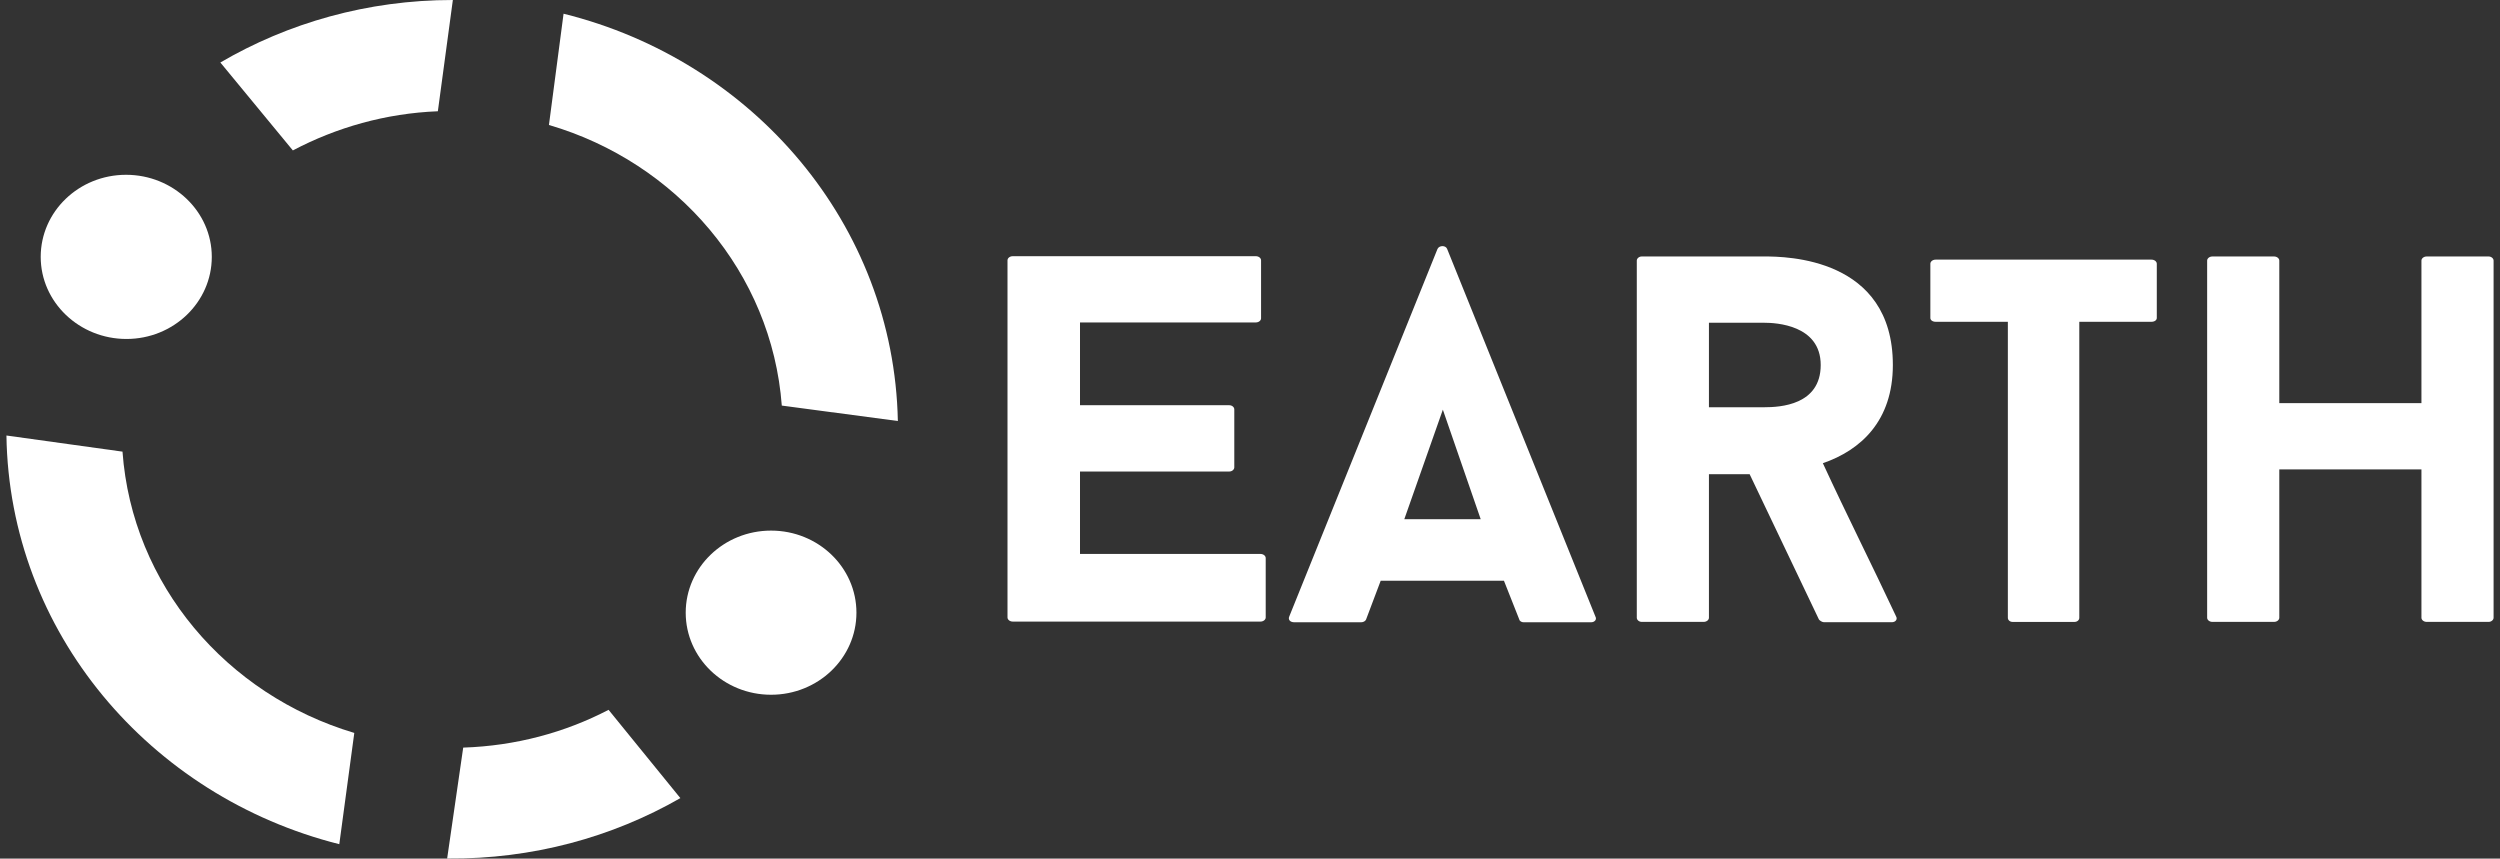 <svg width="99" height="34" viewBox="0 0 99 34" fill="none" xmlns="http://www.w3.org/2000/svg">
<rect x="0" y="0" width="99" height="34" fill="#333333" stroke="none"/>
<g id="Earth_Logo 1" clip-path="url(#clip0_1515_2440)">
<g id="Group">
<g id="Group_2">
<path id="Vector" d="M42.768 12.783V16.047H48.68C48.793 16.047 48.878 16.128 48.878 16.21V18.509C48.878 18.59 48.793 18.672 48.68 18.672H42.768V21.936H49.91C50.038 21.936 50.122 22.017 50.122 22.099V24.452C50.122 24.533 50.038 24.615 49.91 24.615H40.109C39.982 24.615 39.897 24.533 39.897 24.452V10.308C39.897 10.226 39.982 10.145 40.109 10.145H49.726C49.854 10.145 49.938 10.226 49.938 10.308V12.606C49.938 12.688 49.854 12.769 49.726 12.769H42.768V12.783Z" fill="white"/>
<path id="Vector_2" d="M59.556 22.996H54.676L54.096 24.533C54.068 24.601 53.983 24.642 53.898 24.642H51.254C51.084 24.642 50.999 24.533 51.056 24.41L56.925 9.858C56.996 9.709 57.25 9.709 57.307 9.858L63.176 24.41C63.247 24.533 63.148 24.642 63.006 24.642H60.333C60.263 24.642 60.178 24.601 60.164 24.533L59.556 22.996ZM55.61 20.561H58.636L57.137 16.223L55.61 20.561Z" fill="white"/>
<path id="Vector_3" d="M69.286 18.779H67.674V24.463C67.674 24.545 67.589 24.627 67.462 24.627H65.015C64.902 24.627 64.817 24.545 64.817 24.463V10.319C64.817 10.238 64.902 10.156 65.015 10.156H69.866C70.728 10.156 74.957 10.197 74.957 14.454C74.957 16.671 73.684 17.827 72.185 18.343C73.133 20.397 74.137 22.383 75.085 24.409C75.155 24.532 75.056 24.64 74.915 24.64H72.228C72.157 24.64 72.058 24.572 72.03 24.532L69.286 18.779ZM67.674 16.127H69.866C70.488 16.127 72.1 16.045 72.1 14.454C72.1 12.863 70.318 12.781 69.866 12.781H67.674V16.127Z" fill="white"/>
<path id="Vector_4" d="M85.409 12.593C85.409 12.675 85.324 12.743 85.197 12.743H82.34V24.466C82.34 24.548 82.269 24.629 82.142 24.629H79.709C79.582 24.629 79.511 24.548 79.511 24.466V12.743H76.654C76.527 12.743 76.442 12.675 76.442 12.593V10.444C76.442 10.363 76.527 10.281 76.654 10.281H85.197C85.324 10.281 85.409 10.363 85.409 10.444V12.593Z" fill="white"/>
<path id="Vector_5" d="M98.547 10.156C98.661 10.156 98.746 10.238 98.746 10.319V24.463C98.746 24.545 98.661 24.627 98.547 24.627H96.101C95.974 24.627 95.889 24.545 95.889 24.463V18.588H90.26V24.463C90.26 24.545 90.175 24.627 90.048 24.627H87.615C87.488 24.627 87.403 24.545 87.403 24.463V10.319C87.403 10.238 87.488 10.156 87.615 10.156H90.048C90.175 10.156 90.26 10.238 90.26 10.319V15.963H95.889V10.319C95.889 10.238 95.974 10.156 96.101 10.156H98.547Z" fill="white"/>
</g>
<g id="Group_3">
<path id="Vector_6" d="M8.387 10.172C8.387 11.967 6.873 13.423 5.007 13.423C3.14 13.423 1.612 11.967 1.612 10.172C1.612 8.377 3.126 6.922 4.992 6.922C6.859 6.922 8.387 8.377 8.387 10.172Z" fill="white"/>
<path id="Vector_7" d="M33.915 24.262C33.915 26.057 32.401 27.512 30.534 27.512C28.668 27.512 27.154 26.057 27.154 24.262C27.154 22.467 28.668 21.012 30.534 21.012C32.401 21.012 33.915 22.467 33.915 24.262Z" fill="white"/>
<path id="Vector_8" d="M17.339 4.406L17.933 0H17.919C14.553 0 11.399 0.911 8.726 2.475L11.597 5.957C13.323 5.046 15.274 4.488 17.339 4.406Z" fill="white"/>
<path id="Vector_9" d="M4.851 17.885L0.255 17.246C0.368 25.025 5.926 31.54 13.436 33.43L14.03 29.024C8.967 27.514 5.233 23.148 4.851 17.885Z" fill="white"/>
<path id="Vector_10" d="M18.343 29.605L17.707 33.998H17.721C21.087 34.025 24.241 33.155 26.942 31.605L24.099 28.109C22.374 29.007 20.422 29.537 18.343 29.605Z" fill="white"/>
<path id="Vector_11" d="M30.959 16.061L35.555 16.673C35.4 8.893 29.827 2.406 22.317 0.543L21.738 4.949C26.801 6.432 30.563 10.797 30.959 16.061Z" fill="white"/>
</g>
</g>
</g>
<defs>
<clipPath id="clip0_1515_2440">
<rect width="99" height="34" fill="white"/>
</clipPath>
</defs>
</svg>
